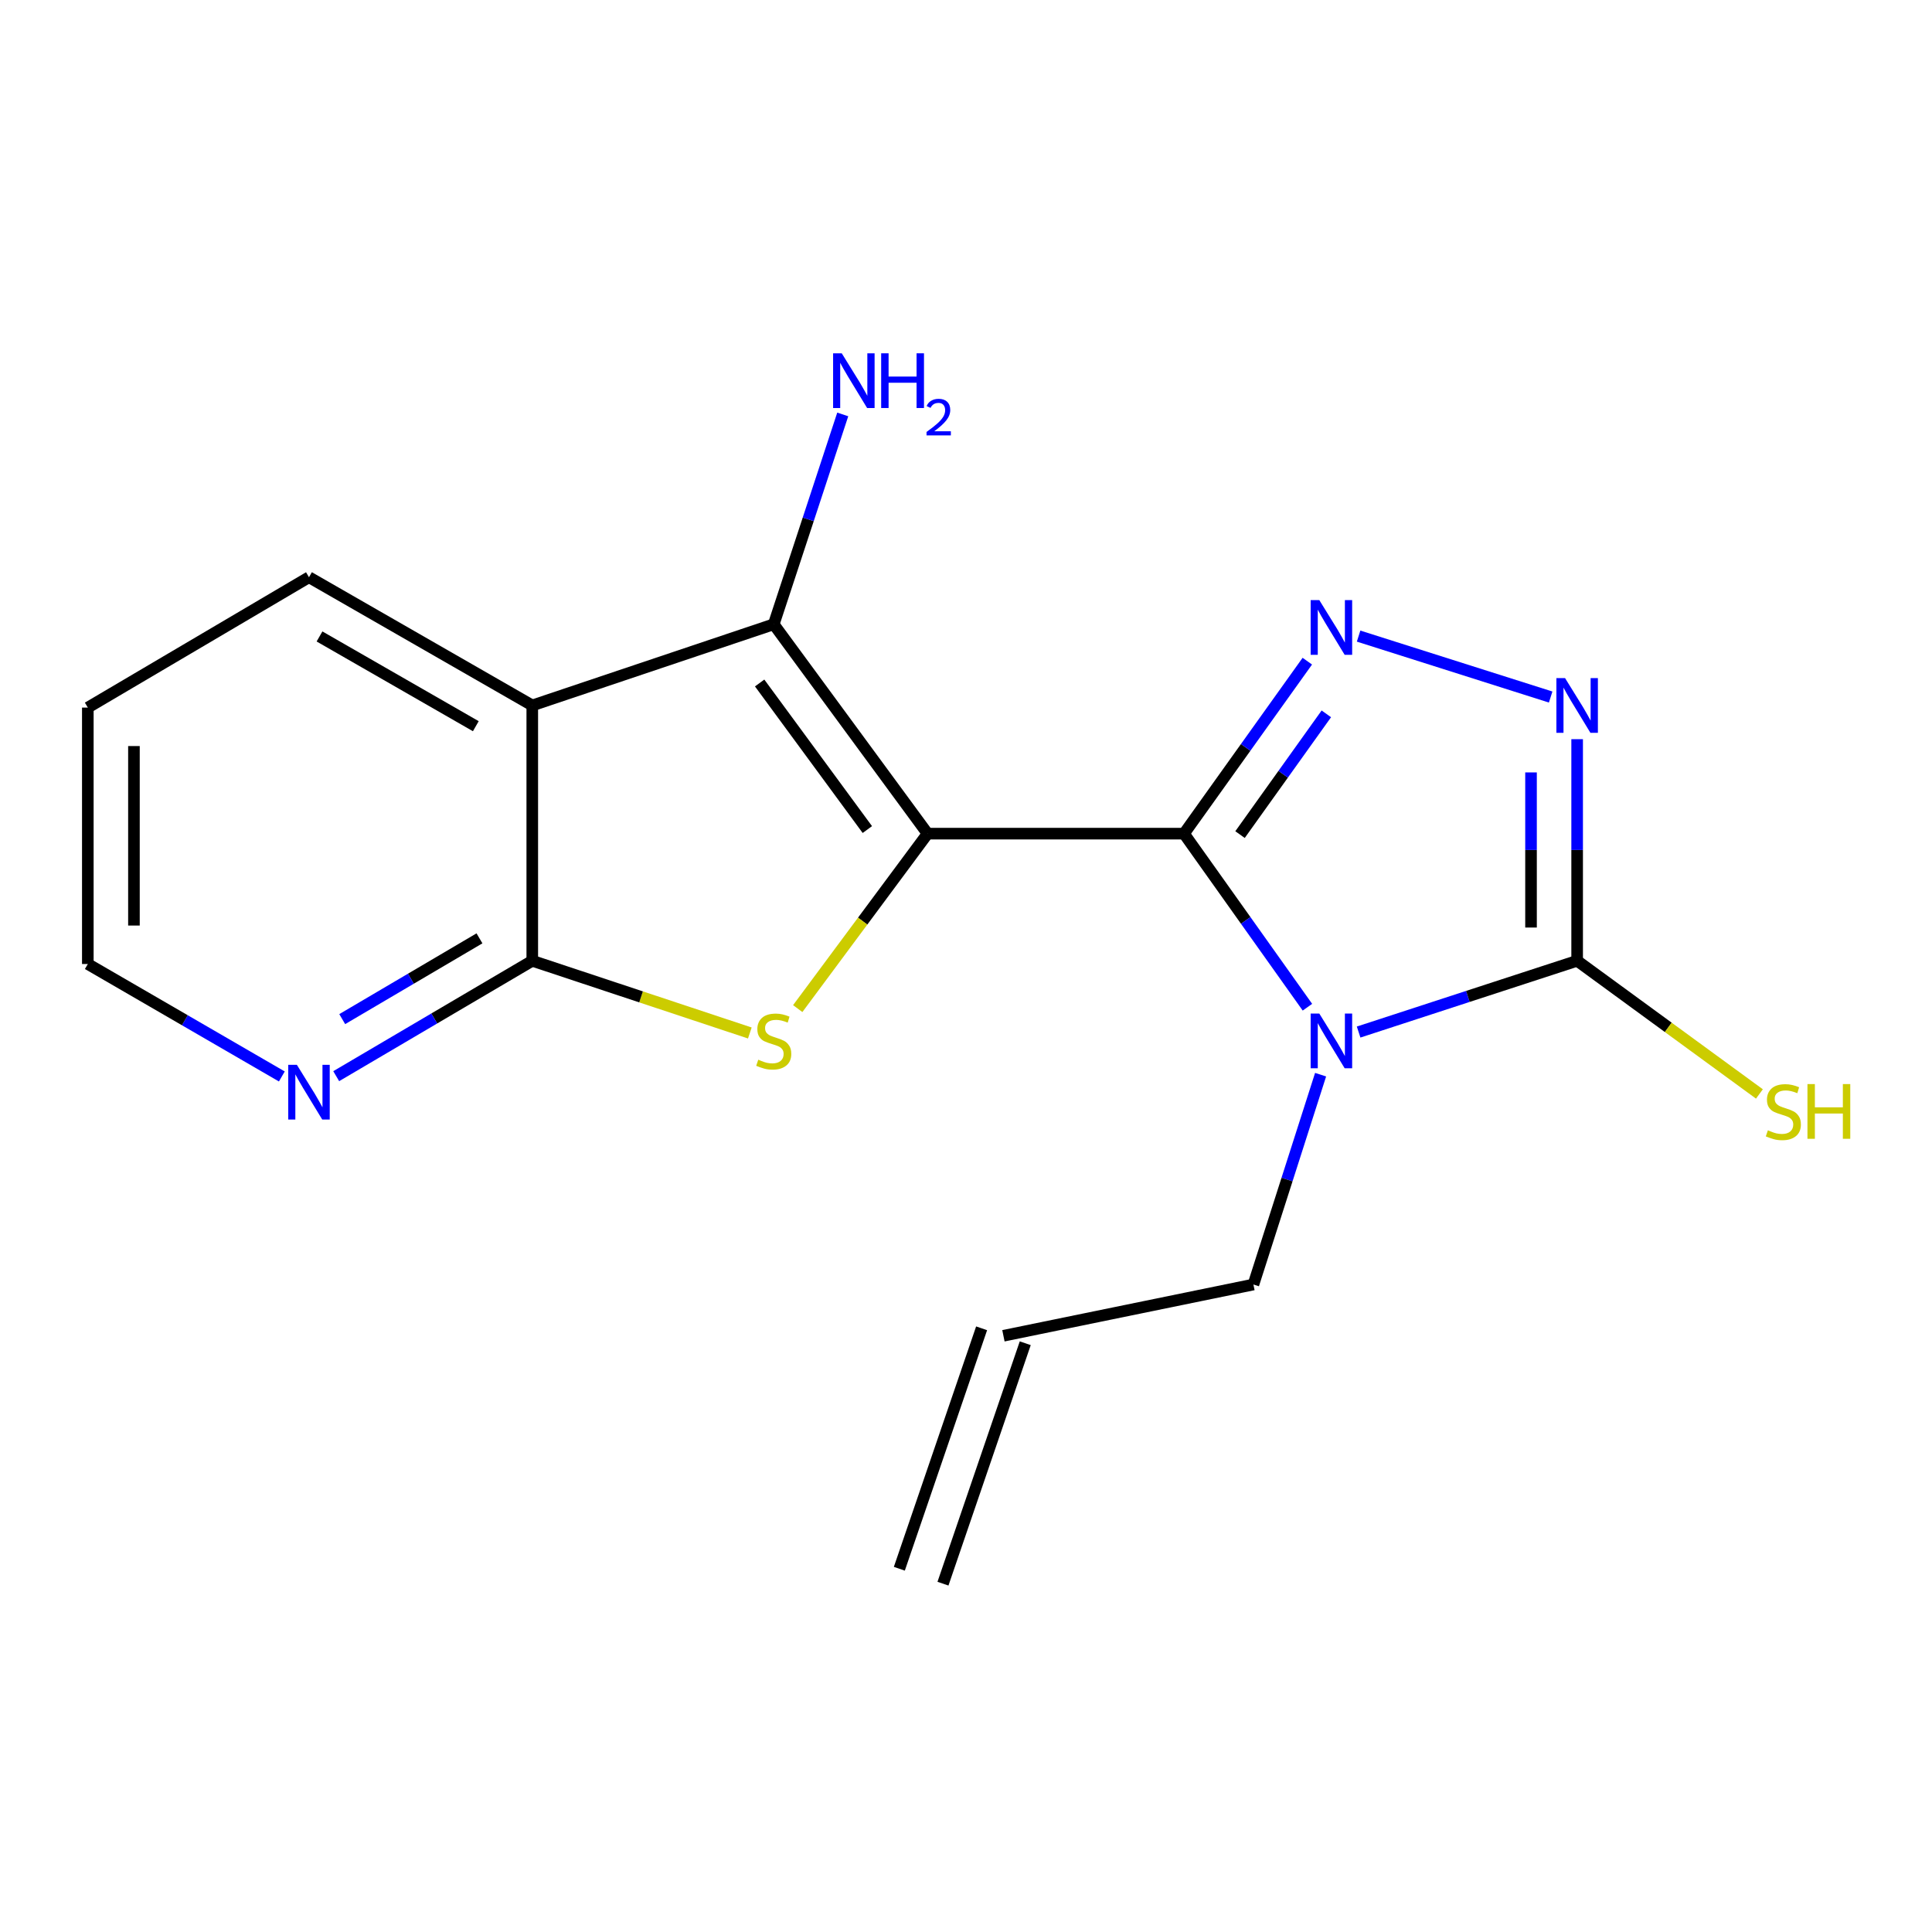 <?xml version='1.0' encoding='iso-8859-1'?>
<svg version='1.1' baseProfile='full'
              xmlns='http://www.w3.org/2000/svg'
                      xmlns:rdkit='http://www.rdkit.org/xml'
                      xmlns:xlink='http://www.w3.org/1999/xlink'
                  xml:space='preserve'
width='1000px' height='1000px' viewBox='0 0 1000 1000'>
<!-- END OF HEADER -->
<rect style='opacity:1.0;fill:#FFFFFF;stroke:none' width='1000' height='1000' x='0' y='0'> </rect>
<path class='bond-0' d='M 480.118,431.495 L 612.84,431.495' style='fill:none;fill-rule:evenodd;stroke:#000000;stroke-width:6px;stroke-linecap:butt;stroke-linejoin:miter;stroke-opacity:1' />
<path class='bond-2' d='M 480.118,431.495 L 446.51,476.772' style='fill:none;fill-rule:evenodd;stroke:#000000;stroke-width:6px;stroke-linecap:butt;stroke-linejoin:miter;stroke-opacity:1' />
<path class='bond-2' d='M 446.51,476.772 L 412.902,522.048' style='fill:none;fill-rule:evenodd;stroke:#CCCC00;stroke-width:6px;stroke-linecap:butt;stroke-linejoin:miter;stroke-opacity:1' />
<path class='bond-3' d='M 480.118,431.495 L 400.481,323.121' style='fill:none;fill-rule:evenodd;stroke:#000000;stroke-width:6px;stroke-linecap:butt;stroke-linejoin:miter;stroke-opacity:1' />
<path class='bond-3' d='M 448.936,429.374 L 393.191,353.512' style='fill:none;fill-rule:evenodd;stroke:#000000;stroke-width:6px;stroke-linecap:butt;stroke-linejoin:miter;stroke-opacity:1' />
<path class='bond-1' d='M 612.84,431.495 L 644.782,476.412' style='fill:none;fill-rule:evenodd;stroke:#000000;stroke-width:6px;stroke-linecap:butt;stroke-linejoin:miter;stroke-opacity:1' />
<path class='bond-1' d='M 644.782,476.412 L 676.724,521.33' style='fill:none;fill-rule:evenodd;stroke:#0000FF;stroke-width:6px;stroke-linecap:butt;stroke-linejoin:miter;stroke-opacity:1' />
<path class='bond-4' d='M 612.84,431.495 L 644.753,386.856' style='fill:none;fill-rule:evenodd;stroke:#000000;stroke-width:6px;stroke-linecap:butt;stroke-linejoin:miter;stroke-opacity:1' />
<path class='bond-4' d='M 644.753,386.856 L 676.666,342.218' style='fill:none;fill-rule:evenodd;stroke:#0000FF;stroke-width:6px;stroke-linecap:butt;stroke-linejoin:miter;stroke-opacity:1' />
<path class='bond-4' d='M 641.833,431.986 L 664.172,400.739' style='fill:none;fill-rule:evenodd;stroke:#000000;stroke-width:6px;stroke-linecap:butt;stroke-linejoin:miter;stroke-opacity:1' />
<path class='bond-4' d='M 664.172,400.739 L 686.511,369.492' style='fill:none;fill-rule:evenodd;stroke:#0000FF;stroke-width:6px;stroke-linecap:butt;stroke-linejoin:miter;stroke-opacity:1' />
<path class='bond-5' d='M 703.219,534.188 L 759.772,515.743' style='fill:none;fill-rule:evenodd;stroke:#0000FF;stroke-width:6px;stroke-linecap:butt;stroke-linejoin:miter;stroke-opacity:1' />
<path class='bond-5' d='M 759.772,515.743 L 816.326,497.299' style='fill:none;fill-rule:evenodd;stroke:#000000;stroke-width:6px;stroke-linecap:butt;stroke-linejoin:miter;stroke-opacity:1' />
<path class='bond-12' d='M 683.541,556.251 L 666.153,610.555' style='fill:none;fill-rule:evenodd;stroke:#0000FF;stroke-width:6px;stroke-linecap:butt;stroke-linejoin:miter;stroke-opacity:1' />
<path class='bond-12' d='M 666.153,610.555 L 648.766,664.859' style='fill:none;fill-rule:evenodd;stroke:#000000;stroke-width:6px;stroke-linecap:butt;stroke-linejoin:miter;stroke-opacity:1' />
<path class='bond-8' d='M 388.109,534.675 L 331.807,515.987' style='fill:none;fill-rule:evenodd;stroke:#CCCC00;stroke-width:6px;stroke-linecap:butt;stroke-linejoin:miter;stroke-opacity:1' />
<path class='bond-8' d='M 331.807,515.987 L 275.504,497.299' style='fill:none;fill-rule:evenodd;stroke:#000000;stroke-width:6px;stroke-linecap:butt;stroke-linejoin:miter;stroke-opacity:1' />
<path class='bond-7' d='M 400.481,323.121 L 275.504,365.133' style='fill:none;fill-rule:evenodd;stroke:#000000;stroke-width:6px;stroke-linecap:butt;stroke-linejoin:miter;stroke-opacity:1' />
<path class='bond-10' d='M 400.481,323.121 L 418.342,268.814' style='fill:none;fill-rule:evenodd;stroke:#000000;stroke-width:6px;stroke-linecap:butt;stroke-linejoin:miter;stroke-opacity:1' />
<path class='bond-10' d='M 418.342,268.814 L 436.202,214.508' style='fill:none;fill-rule:evenodd;stroke:#0000FF;stroke-width:6px;stroke-linecap:butt;stroke-linejoin:miter;stroke-opacity:1' />
<path class='bond-6' d='M 703.21,329.244 L 802.619,360.785' style='fill:none;fill-rule:evenodd;stroke:#0000FF;stroke-width:6px;stroke-linecap:butt;stroke-linejoin:miter;stroke-opacity:1' />
<path class='bond-11' d='M 816.326,497.299 L 863.499,531.764' style='fill:none;fill-rule:evenodd;stroke:#000000;stroke-width:6px;stroke-linecap:butt;stroke-linejoin:miter;stroke-opacity:1' />
<path class='bond-11' d='M 863.499,531.764 L 910.671,566.229' style='fill:none;fill-rule:evenodd;stroke:#CCCC00;stroke-width:6px;stroke-linecap:butt;stroke-linejoin:miter;stroke-opacity:1' />
<path class='bond-19' d='M 816.326,497.299 L 816.326,439.948' style='fill:none;fill-rule:evenodd;stroke:#000000;stroke-width:6px;stroke-linecap:butt;stroke-linejoin:miter;stroke-opacity:1' />
<path class='bond-19' d='M 816.326,439.948 L 816.326,382.598' style='fill:none;fill-rule:evenodd;stroke:#0000FF;stroke-width:6px;stroke-linecap:butt;stroke-linejoin:miter;stroke-opacity:1' />
<path class='bond-19' d='M 792.455,480.094 L 792.455,439.948' style='fill:none;fill-rule:evenodd;stroke:#000000;stroke-width:6px;stroke-linecap:butt;stroke-linejoin:miter;stroke-opacity:1' />
<path class='bond-19' d='M 792.455,439.948 L 792.455,399.803' style='fill:none;fill-rule:evenodd;stroke:#0000FF;stroke-width:6px;stroke-linecap:butt;stroke-linejoin:miter;stroke-opacity:1' />
<path class='bond-15' d='M 275.504,365.133 L 159.929,298.772' style='fill:none;fill-rule:evenodd;stroke:#000000;stroke-width:6px;stroke-linecap:butt;stroke-linejoin:miter;stroke-opacity:1' />
<path class='bond-15' d='M 246.281,375.88 L 165.379,329.428' style='fill:none;fill-rule:evenodd;stroke:#000000;stroke-width:6px;stroke-linecap:butt;stroke-linejoin:miter;stroke-opacity:1' />
<path class='bond-18' d='M 275.504,365.133 L 275.504,497.299' style='fill:none;fill-rule:evenodd;stroke:#000000;stroke-width:6px;stroke-linecap:butt;stroke-linejoin:miter;stroke-opacity:1' />
<path class='bond-9' d='M 275.504,497.299 L 224.763,527.161' style='fill:none;fill-rule:evenodd;stroke:#000000;stroke-width:6px;stroke-linecap:butt;stroke-linejoin:miter;stroke-opacity:1' />
<path class='bond-9' d='M 224.763,527.161 L 174.022,557.024' style='fill:none;fill-rule:evenodd;stroke:#0000FF;stroke-width:6px;stroke-linecap:butt;stroke-linejoin:miter;stroke-opacity:1' />
<path class='bond-9' d='M 248.174,485.685 L 212.655,506.589' style='fill:none;fill-rule:evenodd;stroke:#000000;stroke-width:6px;stroke-linecap:butt;stroke-linejoin:miter;stroke-opacity:1' />
<path class='bond-9' d='M 212.655,506.589 L 177.136,527.493' style='fill:none;fill-rule:evenodd;stroke:#0000FF;stroke-width:6px;stroke-linecap:butt;stroke-linejoin:miter;stroke-opacity:1' />
<path class='bond-16' d='M 145.881,557.176 L 95.668,528.073' style='fill:none;fill-rule:evenodd;stroke:#0000FF;stroke-width:6px;stroke-linecap:butt;stroke-linejoin:miter;stroke-opacity:1' />
<path class='bond-16' d='M 95.668,528.073 L 45.455,498.97' style='fill:none;fill-rule:evenodd;stroke:#000000;stroke-width:6px;stroke-linecap:butt;stroke-linejoin:miter;stroke-opacity:1' />
<path class='bond-13' d='M 648.766,664.859 L 519.372,691.396' style='fill:none;fill-rule:evenodd;stroke:#000000;stroke-width:6px;stroke-linecap:butt;stroke-linejoin:miter;stroke-opacity:1' />
<path class='bond-14' d='M 508.079,687.532 L 465.496,811.979' style='fill:none;fill-rule:evenodd;stroke:#000000;stroke-width:6px;stroke-linecap:butt;stroke-linejoin:miter;stroke-opacity:1' />
<path class='bond-14' d='M 530.665,695.26 L 488.082,819.707' style='fill:none;fill-rule:evenodd;stroke:#000000;stroke-width:6px;stroke-linecap:butt;stroke-linejoin:miter;stroke-opacity:1' />
<path class='bond-17' d='M 159.929,298.772 L 45.455,366.247' style='fill:none;fill-rule:evenodd;stroke:#000000;stroke-width:6px;stroke-linecap:butt;stroke-linejoin:miter;stroke-opacity:1' />
<path class='bond-20' d='M 45.455,498.97 L 45.455,366.247' style='fill:none;fill-rule:evenodd;stroke:#000000;stroke-width:6px;stroke-linecap:butt;stroke-linejoin:miter;stroke-opacity:1' />
<path class='bond-20' d='M 69.326,479.061 L 69.326,386.156' style='fill:none;fill-rule:evenodd;stroke:#000000;stroke-width:6px;stroke-linecap:butt;stroke-linejoin:miter;stroke-opacity:1' />
<path  class='atom-2' d='M 682.874 524.621
L 692.154 539.621
Q 693.074 541.101, 694.554 543.781
Q 696.034 546.461, 696.114 546.621
L 696.114 524.621
L 699.874 524.621
L 699.874 552.941
L 695.994 552.941
L 686.034 536.541
Q 684.874 534.621, 683.634 532.421
Q 682.434 530.221, 682.074 529.541
L 682.074 552.941
L 678.394 552.941
L 678.394 524.621
L 682.874 524.621
' fill='#0000FF'/>
<path  class='atom-3' d='M 392.481 548.501
Q 392.801 548.621, 394.121 549.181
Q 395.441 549.741, 396.881 550.101
Q 398.361 550.421, 399.801 550.421
Q 402.481 550.421, 404.041 549.141
Q 405.601 547.821, 405.601 545.541
Q 405.601 543.981, 404.801 543.021
Q 404.041 542.061, 402.841 541.541
Q 401.641 541.021, 399.641 540.421
Q 397.121 539.661, 395.601 538.941
Q 394.121 538.221, 393.041 536.701
Q 392.001 535.181, 392.001 532.621
Q 392.001 529.061, 394.401 526.861
Q 396.841 524.661, 401.641 524.661
Q 404.921 524.661, 408.641 526.221
L 407.721 529.301
Q 404.321 527.901, 401.761 527.901
Q 399.001 527.901, 397.481 529.061
Q 395.961 530.181, 396.001 532.141
Q 396.001 533.661, 396.761 534.581
Q 397.561 535.501, 398.681 536.021
Q 399.841 536.541, 401.761 537.141
Q 404.321 537.941, 405.841 538.741
Q 407.361 539.541, 408.441 541.181
Q 409.561 542.781, 409.561 545.541
Q 409.561 549.461, 406.921 551.581
Q 404.321 553.661, 399.961 553.661
Q 397.441 553.661, 395.521 553.101
Q 393.641 552.581, 391.401 551.661
L 392.481 548.501
' fill='#CCCC00'/>
<path  class='atom-5' d='M 682.874 310.618
L 692.154 325.618
Q 693.074 327.098, 694.554 329.778
Q 696.034 332.458, 696.114 332.618
L 696.114 310.618
L 699.874 310.618
L 699.874 338.938
L 695.994 338.938
L 686.034 322.538
Q 684.874 320.618, 683.634 318.418
Q 682.434 316.218, 682.074 315.538
L 682.074 338.938
L 678.394 338.938
L 678.394 310.618
L 682.874 310.618
' fill='#0000FF'/>
<path  class='atom-7' d='M 810.066 350.973
L 819.346 365.973
Q 820.266 367.453, 821.746 370.133
Q 823.226 372.813, 823.306 372.973
L 823.306 350.973
L 827.066 350.973
L 827.066 379.293
L 823.186 379.293
L 813.226 362.893
Q 812.066 360.973, 810.826 358.773
Q 809.626 356.573, 809.266 355.893
L 809.266 379.293
L 805.586 379.293
L 805.586 350.973
L 810.066 350.973
' fill='#0000FF'/>
<path  class='atom-10' d='M 153.669 551.158
L 162.949 566.158
Q 163.869 567.638, 165.349 570.318
Q 166.829 572.998, 166.909 573.158
L 166.909 551.158
L 170.669 551.158
L 170.669 579.478
L 166.789 579.478
L 156.829 563.078
Q 155.669 561.158, 154.429 558.958
Q 153.229 556.758, 152.869 556.078
L 152.869 579.478
L 149.189 579.478
L 149.189 551.158
L 153.669 551.158
' fill='#0000FF'/>
<path  class='atom-11' d='M 435.691 182.869
L 444.971 197.869
Q 445.891 199.349, 447.371 202.029
Q 448.851 204.709, 448.931 204.869
L 448.931 182.869
L 452.691 182.869
L 452.691 211.189
L 448.811 211.189
L 438.851 194.789
Q 437.691 192.869, 436.451 190.669
Q 435.251 188.469, 434.891 187.789
L 434.891 211.189
L 431.211 211.189
L 431.211 182.869
L 435.691 182.869
' fill='#0000FF'/>
<path  class='atom-11' d='M 456.091 182.869
L 459.931 182.869
L 459.931 194.909
L 474.411 194.909
L 474.411 182.869
L 478.251 182.869
L 478.251 211.189
L 474.411 211.189
L 474.411 198.109
L 459.931 198.109
L 459.931 211.189
L 456.091 211.189
L 456.091 182.869
' fill='#0000FF'/>
<path  class='atom-11' d='M 479.623 210.196
Q 480.31 208.427, 481.947 207.45
Q 483.583 206.447, 485.854 206.447
Q 488.679 206.447, 490.263 207.978
Q 491.847 209.509, 491.847 212.228
Q 491.847 215, 489.787 217.588
Q 487.755 220.175, 483.531 223.237
L 492.163 223.237
L 492.163 225.349
L 479.571 225.349
L 479.571 223.58
Q 483.055 221.099, 485.115 219.251
Q 487.2 217.403, 488.203 215.74
Q 489.207 214.076, 489.207 212.36
Q 489.207 210.565, 488.309 209.562
Q 487.411 208.559, 485.854 208.559
Q 484.349 208.559, 483.346 209.166
Q 482.343 209.773, 481.63 211.12
L 479.623 210.196
' fill='#0000FF'/>
<path  class='atom-12' d='M 915.056 585.037
Q 915.376 585.157, 916.696 585.717
Q 918.016 586.277, 919.456 586.637
Q 920.936 586.957, 922.376 586.957
Q 925.056 586.957, 926.616 585.677
Q 928.176 584.357, 928.176 582.077
Q 928.176 580.517, 927.376 579.557
Q 926.616 578.597, 925.416 578.077
Q 924.216 577.557, 922.216 576.957
Q 919.696 576.197, 918.176 575.477
Q 916.696 574.757, 915.616 573.237
Q 914.576 571.717, 914.576 569.157
Q 914.576 565.597, 916.976 563.397
Q 919.416 561.197, 924.216 561.197
Q 927.496 561.197, 931.216 562.757
L 930.296 565.837
Q 926.896 564.437, 924.336 564.437
Q 921.576 564.437, 920.056 565.597
Q 918.536 566.717, 918.576 568.677
Q 918.576 570.197, 919.336 571.117
Q 920.136 572.037, 921.256 572.557
Q 922.416 573.077, 924.336 573.677
Q 926.896 574.477, 928.416 575.277
Q 929.936 576.077, 931.016 577.717
Q 932.136 579.317, 932.136 582.077
Q 932.136 585.997, 929.496 588.117
Q 926.896 590.197, 922.536 590.197
Q 920.016 590.197, 918.096 589.637
Q 916.216 589.117, 913.976 588.197
L 915.056 585.037
' fill='#CCCC00'/>
<path  class='atom-12' d='M 935.536 561.117
L 939.376 561.117
L 939.376 573.157
L 953.856 573.157
L 953.856 561.117
L 957.696 561.117
L 957.696 589.437
L 953.856 589.437
L 953.856 576.357
L 939.376 576.357
L 939.376 589.437
L 935.536 589.437
L 935.536 561.117
' fill='#CCCC00'/>
</svg>

